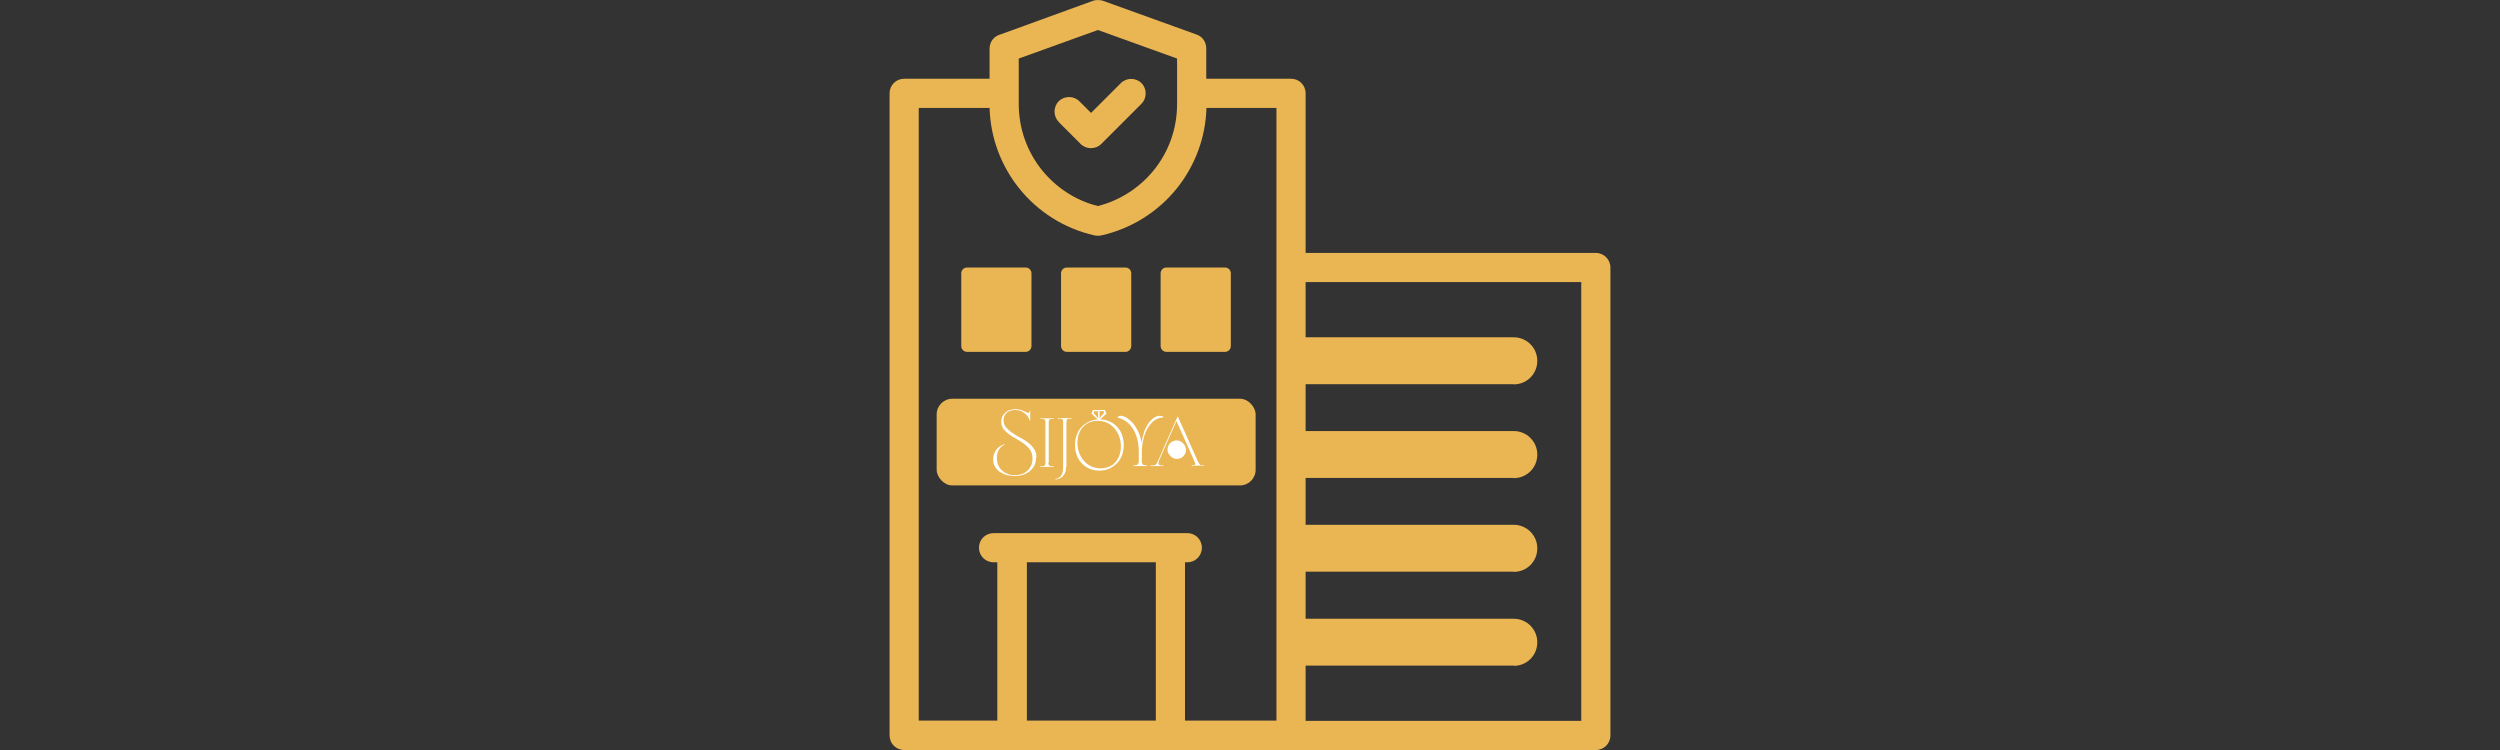 <svg id="Capa_1" data-name="Capa 1" xmlns="http://www.w3.org/2000/svg" viewBox="0 0 120 36">
  <rect x="0" y="0" width="120" height="36" fill="#333333" stroke="none"/>
  <defs>
    <style>
      .cls-1 {
        fill: none;
      }

      .cls-1, .cls-2, .cls-3 {
        stroke-width: 0px;
      }

      .cls-2 {
        fill: #fff;
      }

      .cls-3 {
        fill: #eab653;
      }
    </style>
  </defs>
  <rect class="cls-3" x="44.96" y="19.14" width="15.31" height="4.16" rx=".75" ry=".75"></rect>
  <g id="Capa_1-2" data-name="Capa_1">
    <g id="_1969588849712" data-name="1969588849712">
      <rect class="cls-1" y="0" width="120" height="36"></rect>
      <path class="cls-3" d="M72.66,18.44h-10.69v-2.25h10.69c.62,0,1.13.5,1.13,1.13s-.5,1.13-1.13,1.13ZM62.04,13.54c-.39,0-.7-.32-.7-.7s.31-.7.7-.7h14.56c.39,0,.7.32.7.7v22.46c0,.39-.31.7-.7.7h-14.63c-.39,0-.7-.31-.7-.7s.31-.7.7-.7h13.93V13.54s-13.86,0-13.86,0ZM72.66,31.95h-10.69v-2.25h10.69c.62,0,1.13.5,1.13,1.13s-.5,1.13-1.13,1.13ZM72.66,27.44h-10.69v-2.25h10.69c.62,0,1.13.5,1.13,1.13s-.5,1.13-1.13,1.13ZM72.66,22.94h-10.69v-2.25h10.69c.62,0,1.13.5,1.13,1.13s-.5,1.13-1.13,1.13Z"></path>
      <path class="cls-3" d="M49.23,16.89h-2.81c-.16,0-.28-.13-.28-.28v-3.49c0-.16.13-.28.28-.28h2.81c.16,0,.28.13.28.28v3.49c0,.16-.13.28-.28.28h0ZM49.23,16.89h0Z"></path>
      <path class="cls-3" d="M55.99,16.89h2.81c.16,0,.28-.13.28-.28v-3.49c0-.16-.13-.28-.28-.28h-2.81c-.16,0-.28.13-.28.28v3.49c0,.16.13.28.28.28h0ZM55.99,16.89h0Z"></path>
      <path class="cls-3" d="M54.02,16.89h-2.81c-.16,0-.28-.13-.28-.28v-3.49c0-.16.13-.28.28-.28h2.81c.16,0,.28.13.28.28v3.49c0,.16-.13.28-.28.28h0ZM54.02,16.89h0Z"></path>
      <path class="cls-3" d="M50.82,5.85c-.27-.27-.27-.72,0-.99.27-.27.72-.27.99,0l.56.56,1.43-1.43c.27-.27.72-.27.99,0s.27.72,0,.99l-1.93,1.93c-.27.27-.72.27-.99,0,0,0-1.05-1.05-1.05-1.05ZM47.5,5.18h-3.4v29.41h17.17V5.18h-3.36c-.04,1.44-.56,2.79-1.42,3.86-.89,1.11-2.16,1.93-3.63,2.26-.11.02-.22.02-.32,0-1.47-.33-2.73-1.15-3.62-2.26-.86-1.07-1.38-2.42-1.42-3.86ZM57.91,3.78h4.06c.39,0,.7.31.7.7v30.82c0,.39-.31.7-.7.7h-18.57c-.39,0-.7-.31-.7-.7V4.48c0-.39.31-.7.7-.7h4.1v-1.45c0-.33.22-.6.53-.68L52.46.04s.08-.03.13-.03c.08-.01.16-.01.23,0,.04,0,.09.02.13.03l4.49,1.62c.29.1.46.37.46.66h0v1.45ZM56.5,2.81l-3.8-1.37-3.8,1.37v2.19c0,1.18.41,2.29,1.11,3.16.67.83,1.6,1.46,2.69,1.73,1.09-.28,2.02-.9,2.69-1.73.7-.87,1.11-1.97,1.11-3.16v-2.19Z"></path>
      <path class="cls-3" d="M49.27,35.07c0,.39-.32.7-.7.7s-.7-.32-.7-.7v-8.08h-.18c-.39,0-.7-.31-.7-.7s.31-.7.7-.7h9.3c.39,0,.7.31.7.7s-.31.7-.7.7h-.11v8.08c0,.39-.32.7-.7.7s-.7-.32-.7-.7v-8.08h-6.19s0,8.08,0,8.08Z"></path>
    </g>
  </g>
  <path class="cls-2" d="M49.73,21.97c0,.15-.03.28-.09.39-.06.11-.14.2-.24.28-.1.07-.21.13-.33.16-.13.04-.25.05-.38.05s-.25-.02-.37-.05c-.12-.03-.23-.09-.33-.15-.1-.07-.17-.15-.23-.25-.06-.1-.09-.22-.09-.35,0-.08.01-.16.04-.24.03-.08.06-.15.11-.22.05-.07.11-.12.18-.17.07-.05.15-.08.24-.1v.02c-.12.04-.22.12-.29.24-.07.12-.1.25-.1.39s.02.26.07.37c.05.11.11.19.2.26.08.07.17.12.28.16.1.04.21.05.32.05s.21-.02.31-.05c.1-.03.19-.09.27-.15.08-.07.14-.15.19-.26.05-.1.07-.22.07-.36,0-.15-.04-.28-.11-.39-.08-.11-.17-.2-.28-.29-.11-.08-.23-.16-.36-.23-.13-.07-.25-.14-.36-.22-.11-.08-.2-.17-.28-.26-.07-.1-.11-.21-.11-.35,0-.1.02-.19.06-.27.04-.08.09-.14.15-.19.06-.05.13-.09.21-.11.08-.02.16-.04.25-.04.15,0,.28.03.41.09.05.02.09.04.13.06.04.02.07.03.09.03.04,0,.06-.03.07-.1h.02v.48h-.02c-.02-.09-.06-.16-.11-.23-.05-.06-.11-.12-.17-.16-.06-.04-.13-.08-.2-.1-.07-.02-.15-.03-.22-.03s-.14.01-.21.03c-.07.02-.13.05-.18.09-.05.04-.09.09-.12.15-.03.06-.05.13-.05.21,0,.14.04.25.12.35.08.1.18.18.29.26.12.08.24.16.38.23.14.07.26.15.38.24.12.09.21.19.29.3.08.11.12.25.12.42Z"></path>
  <path class="cls-2" d="M50.32,22.21c0,.08.02.13.06.15.04.02.1.02.2.02v.03h-.66v-.03c.09,0,.16,0,.2-.02.04-.02.06-.07.06-.15v-1.93s0-.07-.01-.1c0-.02-.02-.04-.04-.05-.02-.01-.05-.02-.08-.02-.03,0-.07,0-.12,0v-.03h.66v.03s-.08,0-.12,0c-.03,0-.06,0-.08.02-.02.01-.03.03-.04.05,0,.02-.01.06-.01.1v1.93Z"></path>
  <path class="cls-2" d="M51.17,22.41c0,.11-.01.2-.04.27-.03.07-.07.13-.11.18-.05.05-.1.08-.17.11-.06.02-.13.04-.19.05v-.03c.12-.02.22-.08.28-.17.06-.09.09-.23.09-.42v-2.13s0-.07-.01-.1c0-.02-.02-.04-.04-.05-.02-.01-.05-.02-.08-.02-.03,0-.07,0-.12,0v-.03h.66v.03s-.08,0-.12,0c-.03,0-.06,0-.08.02-.02.01-.03.03-.04.05,0,.02-.01.06-.01.1v2.13Z"></path>
  <path class="cls-2" d="M52.77,20.13c.19,0,.36.04.51.11.15.07.27.16.37.28.1.11.17.24.22.39.05.15.07.3.07.45s-.02.3-.07.45c-.05.15-.12.28-.22.39-.1.11-.22.2-.37.28-.15.07-.32.11-.51.11s-.37-.04-.51-.11c-.15-.07-.27-.16-.37-.28-.1-.11-.17-.24-.22-.39-.05-.15-.07-.3-.07-.45s.02-.3.07-.45c.05-.15.12-.28.22-.39.1-.11.22-.2.37-.28.15-.07.32-.11.51-.11ZM52.69,20.2c-.23,0-.42.06-.57.17-.15.11-.25.25-.32.42-.07.17-.09.35-.08.55.01.2.06.38.15.55.09.17.21.31.37.42.16.11.36.17.59.17s.42-.06.57-.17c.15-.11.25-.25.32-.42.07-.17.09-.35.08-.55-.01-.2-.06-.38-.15-.55-.09-.17-.21-.31-.37-.42-.16-.11-.36-.17-.59-.17Z"></path>
  <path class="cls-2" d="M54.8,22.13c0,.08.02.14.06.17.04.03.1.04.2.04v.03h-.66v-.03c.09,0,.16-.01.2-.04.04-.03.06-.09.06-.17v-.47c0-.21-.02-.4-.07-.59-.05-.18-.12-.35-.21-.49-.09-.14-.2-.26-.32-.35-.13-.09-.27-.15-.42-.18,0-.03.02-.05.06-.07.03-.02.07-.03.11-.02.1,0,.21.05.31.12.1.07.2.16.29.27.09.11.17.25.24.4.07.16.12.33.15.51.02-.18.06-.35.11-.51.05-.15.12-.28.19-.4.08-.11.16-.2.25-.27.09-.07.19-.11.28-.12.04,0,.08,0,.13.01.05.01.08.03.09.07-.15,0-.29.04-.42.13-.13.09-.24.21-.33.36-.09.15-.16.32-.21.52-.05.19-.08.4-.08.6v.47Z"></path>
  <path class="cls-2" d="M57.69,22.34s-.06-.02-.08-.03c-.02-.02-.04-.04-.06-.07-.02-.03-.04-.07-.06-.11l-.95-2.13h-.02l-.94,2.13c-.02.05-.05.1-.07.13-.02.03-.04.05-.07.06-.02.01-.05.02-.09.02-.03,0-.07,0-.12,0v.03h.61v-.03c-.05,0-.1,0-.13,0-.04,0-.06-.02-.08-.04-.02-.02-.02-.05-.02-.09,0-.04.02-.09.05-.16l.81-1.84.8,1.79c.03.08.06.14.08.18.02.05.02.08.02.1,0,.02-.02.04-.05.04-.03,0-.07,0-.12,0v.03h.6v-.03c-.05,0-.09,0-.12,0Z"></path>
  <rect class="cls-2" x="56.04" y="21.14" width=".89" height=".89" rx=".45" ry=".45"></rect>
  <path class="cls-2" d="M53.03,19.68h-.57c-.03.08-.04.09-.07.17l.36.34.36-.34c-.03-.08-.04-.09-.07-.17ZM52.49,19.82l.03-.08h0s.19,0,.19,0v.34l-.05-.06-.17-.2ZM52.83,20.02l-.05.06v-.35h.19s0,0,0,0l.03.08-.17.2Z"></path>
</svg>